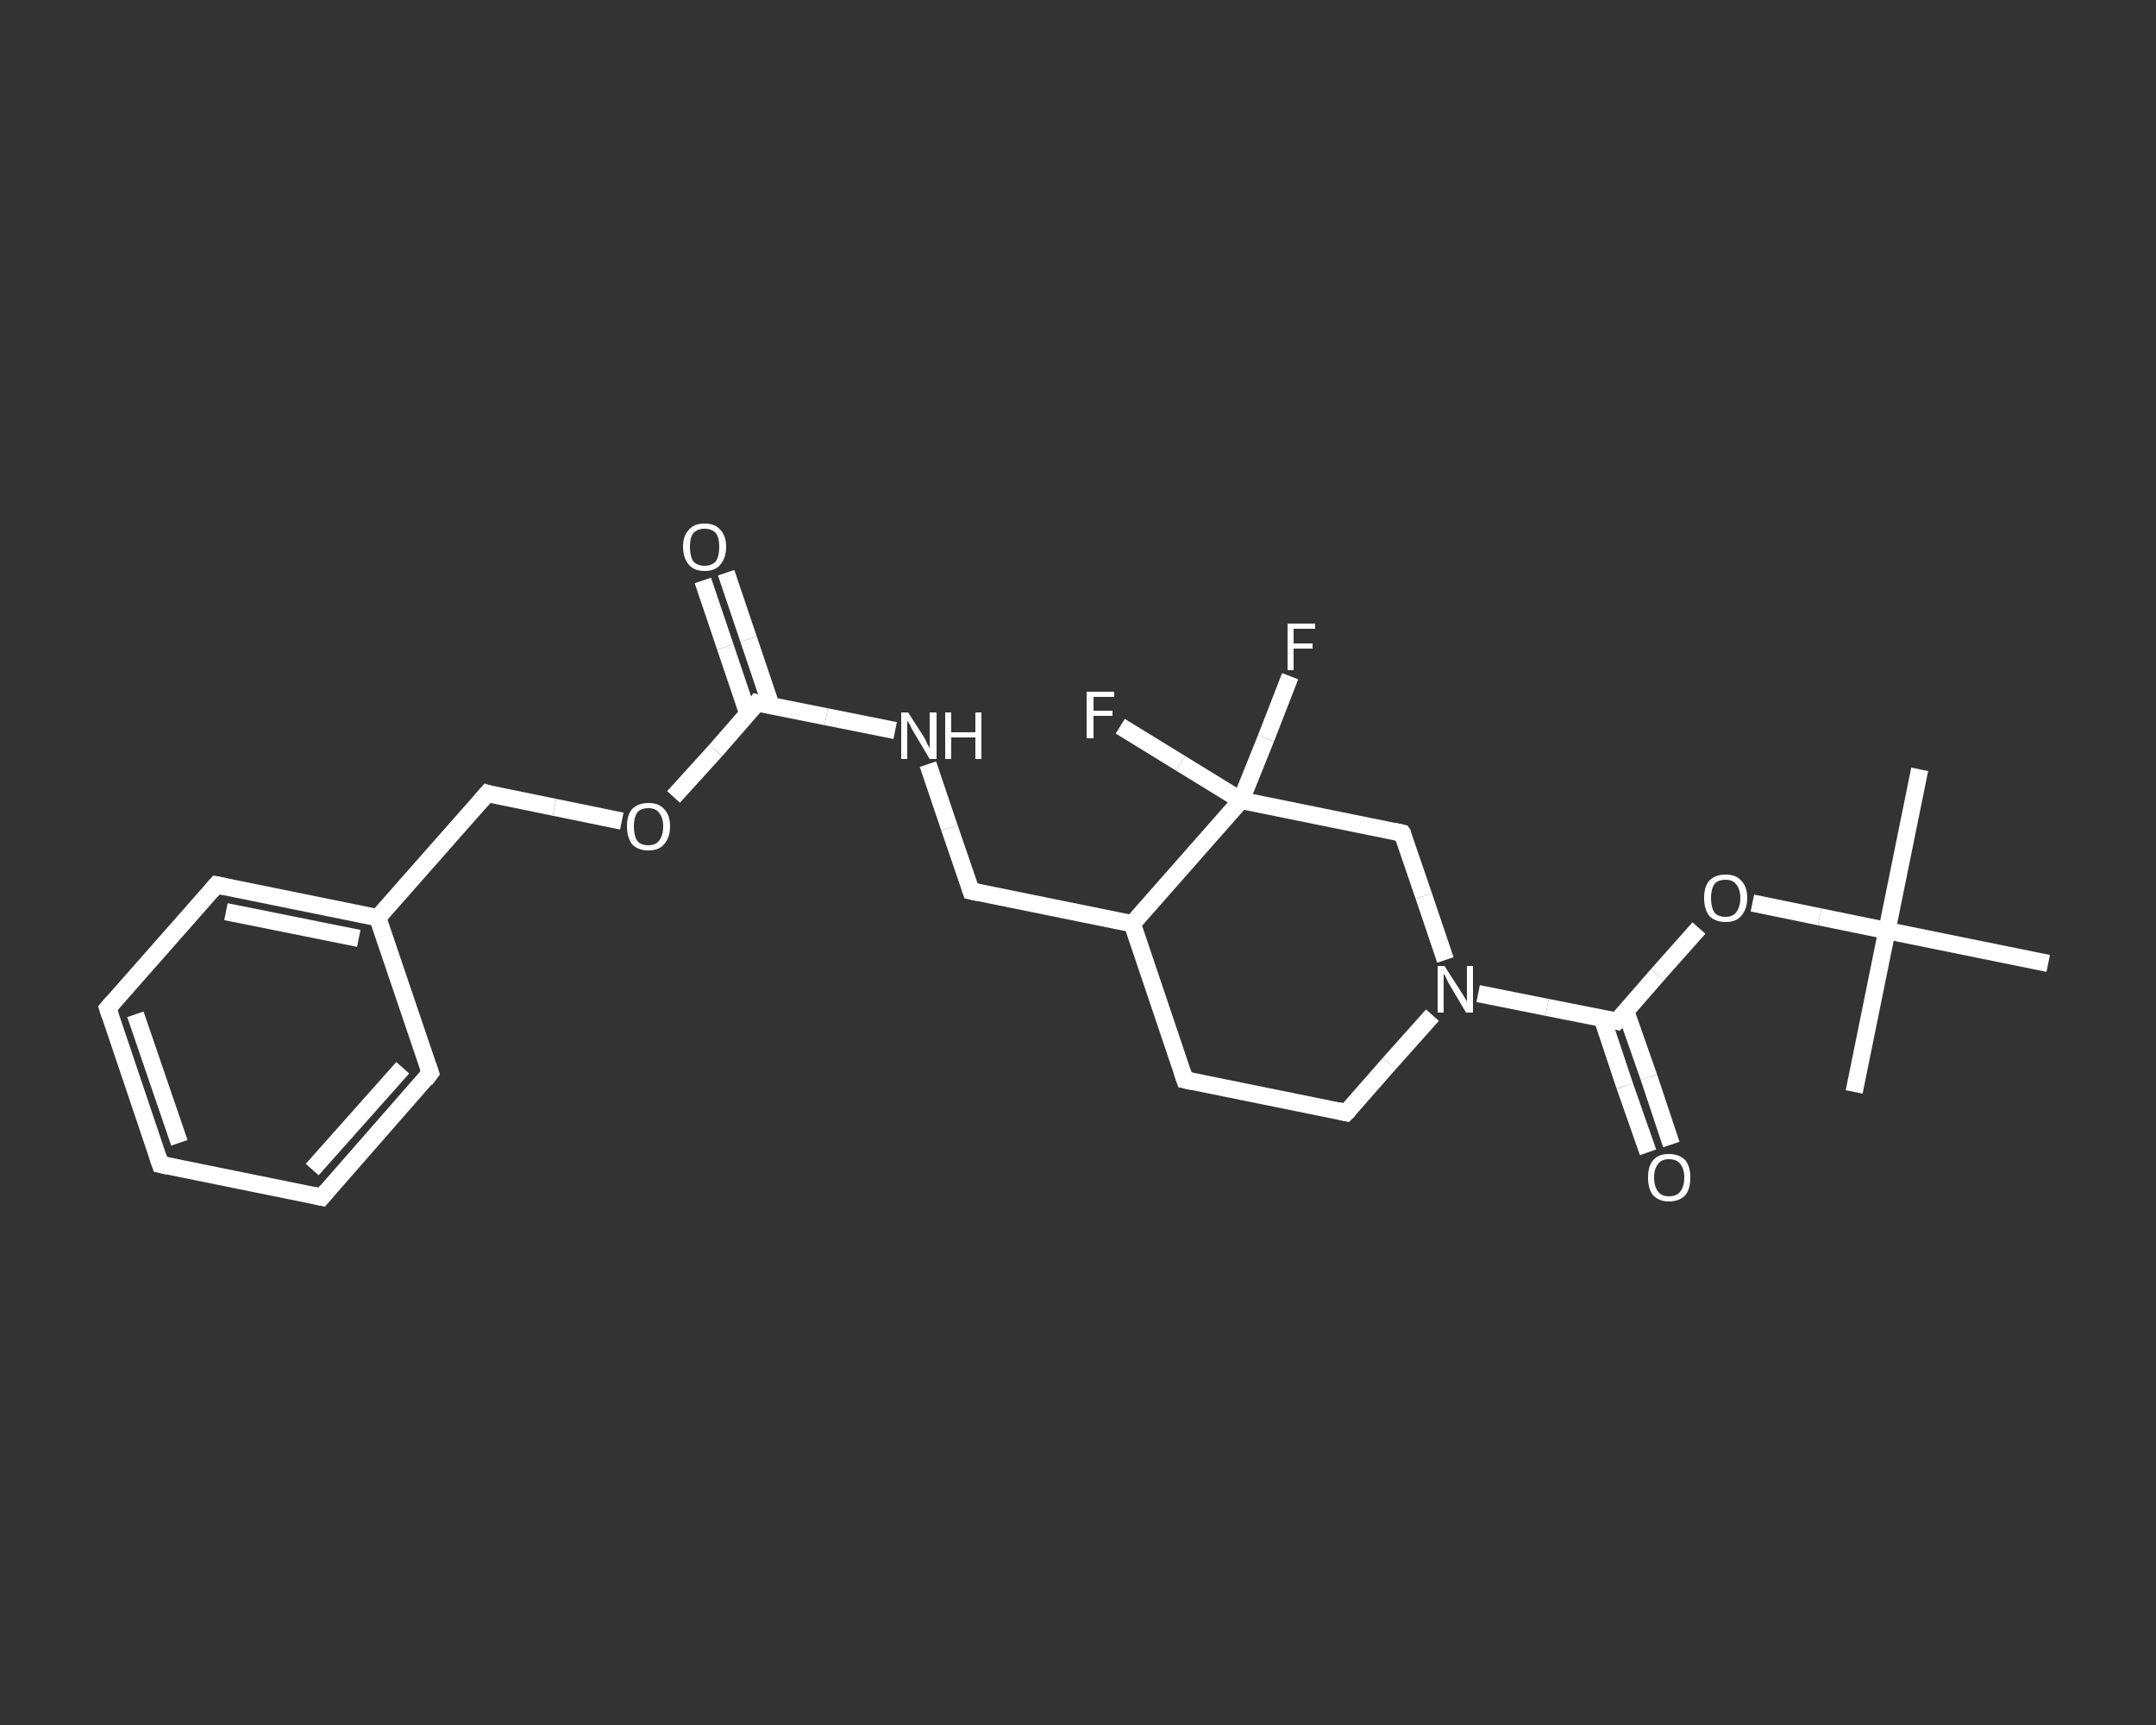 <?xml version='1.0' encoding='iso-8859-1'?>
<svg version='1.1' baseProfile='full'
              xmlns='http://www.w3.org/2000/svg'
                      xmlns:rdkit='http://www.rdkit.org/xml'
                      xmlns:xlink='http://www.w3.org/1999/xlink'
                  xml:space='preserve'
width='250px' height='200px' viewBox='0 0 250 200'>
<rect x="0" y="0" width="250" height="200" fill="#333333" stroke="none"/>
<!-- END OF HEADER -->
<rect style='opacity:1.0;fill:transparent;stroke:none' width='250.0' height='200.0' x='0.0' y='0.0'> </rect>
<path class='bond-0 atom-0 atom-1' d='M 222.6,89.2 L 218.8,107.9' style='fill:none;fill-rule:evenodd;stroke:#FFFFFF;stroke-width:2.0px;stroke-linecap:butt;stroke-linejoin:miter;stroke-opacity:1' />
<path class='bond-1 atom-1 atom-2' d='M 218.8,107.9 L 215.0,126.6' style='fill:none;fill-rule:evenodd;stroke:#FFFFFF;stroke-width:2.0px;stroke-linecap:butt;stroke-linejoin:miter;stroke-opacity:1' />
<path class='bond-2 atom-1 atom-3' d='M 218.8,107.9 L 237.5,111.7' style='fill:none;fill-rule:evenodd;stroke:#FFFFFF;stroke-width:2.0px;stroke-linecap:butt;stroke-linejoin:miter;stroke-opacity:1' />
<path class='bond-3 atom-1 atom-4' d='M 218.8,107.9 L 211.0,106.3' style='fill:none;fill-rule:evenodd;stroke:#FFFFFF;stroke-width:2.0px;stroke-linecap:butt;stroke-linejoin:miter;stroke-opacity:1' />
<path class='bond-3 atom-1 atom-4' d='M 211.0,106.3 L 203.2,104.7' style='fill:none;fill-rule:evenodd;stroke:#FFFFFF;stroke-width:2.0px;stroke-linecap:butt;stroke-linejoin:miter;stroke-opacity:1' />
<path class='bond-4 atom-4 atom-5' d='M 197.0,107.6 L 192.2,113.0' style='fill:none;fill-rule:evenodd;stroke:#FFFFFF;stroke-width:2.0px;stroke-linecap:butt;stroke-linejoin:miter;stroke-opacity:1' />
<path class='bond-4 atom-4 atom-5' d='M 192.2,113.0 L 187.5,118.4' style='fill:none;fill-rule:evenodd;stroke:#FFFFFF;stroke-width:2.0px;stroke-linecap:butt;stroke-linejoin:miter;stroke-opacity:1' />
<path class='bond-5 atom-5 atom-6' d='M 185.8,118.1 L 188.4,125.9' style='fill:none;fill-rule:evenodd;stroke:#FFFFFF;stroke-width:2.0px;stroke-linecap:butt;stroke-linejoin:miter;stroke-opacity:1' />
<path class='bond-5 atom-5 atom-6' d='M 188.4,125.9 L 191.1,133.6' style='fill:none;fill-rule:evenodd;stroke:#FFFFFF;stroke-width:2.0px;stroke-linecap:butt;stroke-linejoin:miter;stroke-opacity:1' />
<path class='bond-5 atom-5 atom-6' d='M 188.5,117.2 L 191.2,124.9' style='fill:none;fill-rule:evenodd;stroke:#FFFFFF;stroke-width:2.0px;stroke-linecap:butt;stroke-linejoin:miter;stroke-opacity:1' />
<path class='bond-5 atom-5 atom-6' d='M 191.2,124.9 L 193.8,132.7' style='fill:none;fill-rule:evenodd;stroke:#FFFFFF;stroke-width:2.0px;stroke-linecap:butt;stroke-linejoin:miter;stroke-opacity:1' />
<path class='bond-6 atom-5 atom-7' d='M 187.5,118.4 L 179.4,116.8' style='fill:none;fill-rule:evenodd;stroke:#FFFFFF;stroke-width:2.0px;stroke-linecap:butt;stroke-linejoin:miter;stroke-opacity:1' />
<path class='bond-6 atom-5 atom-7' d='M 179.4,116.8 L 171.4,115.2' style='fill:none;fill-rule:evenodd;stroke:#FFFFFF;stroke-width:2.0px;stroke-linecap:butt;stroke-linejoin:miter;stroke-opacity:1' />
<path class='bond-7 atom-7 atom-8' d='M 166.1,117.7 L 161.1,123.3' style='fill:none;fill-rule:evenodd;stroke:#FFFFFF;stroke-width:2.0px;stroke-linecap:butt;stroke-linejoin:miter;stroke-opacity:1' />
<path class='bond-7 atom-7 atom-8' d='M 161.1,123.3 L 156.1,129.0' style='fill:none;fill-rule:evenodd;stroke:#FFFFFF;stroke-width:2.0px;stroke-linecap:butt;stroke-linejoin:miter;stroke-opacity:1' />
<path class='bond-8 atom-8 atom-9' d='M 156.1,129.0 L 137.4,125.2' style='fill:none;fill-rule:evenodd;stroke:#FFFFFF;stroke-width:2.0px;stroke-linecap:butt;stroke-linejoin:miter;stroke-opacity:1' />
<path class='bond-9 atom-9 atom-10' d='M 137.4,125.2 L 131.3,107.1' style='fill:none;fill-rule:evenodd;stroke:#FFFFFF;stroke-width:2.0px;stroke-linecap:butt;stroke-linejoin:miter;stroke-opacity:1' />
<path class='bond-10 atom-10 atom-11' d='M 131.3,107.1 L 112.6,103.3' style='fill:none;fill-rule:evenodd;stroke:#FFFFFF;stroke-width:2.0px;stroke-linecap:butt;stroke-linejoin:miter;stroke-opacity:1' />
<path class='bond-11 atom-11 atom-12' d='M 112.6,103.3 L 110.1,96.0' style='fill:none;fill-rule:evenodd;stroke:#FFFFFF;stroke-width:2.0px;stroke-linecap:butt;stroke-linejoin:miter;stroke-opacity:1' />
<path class='bond-11 atom-11 atom-12' d='M 110.1,96.0 L 107.6,88.6' style='fill:none;fill-rule:evenodd;stroke:#FFFFFF;stroke-width:2.0px;stroke-linecap:butt;stroke-linejoin:miter;stroke-opacity:1' />
<path class='bond-12 atom-12 atom-13' d='M 103.8,84.7 L 95.8,83.1' style='fill:none;fill-rule:evenodd;stroke:#FFFFFF;stroke-width:2.0px;stroke-linecap:butt;stroke-linejoin:miter;stroke-opacity:1' />
<path class='bond-12 atom-12 atom-13' d='M 95.8,83.1 L 87.8,81.5' style='fill:none;fill-rule:evenodd;stroke:#FFFFFF;stroke-width:2.0px;stroke-linecap:butt;stroke-linejoin:miter;stroke-opacity:1' />
<path class='bond-13 atom-13 atom-14' d='M 89.4,81.8 L 86.8,74.1' style='fill:none;fill-rule:evenodd;stroke:#FFFFFF;stroke-width:2.0px;stroke-linecap:butt;stroke-linejoin:miter;stroke-opacity:1' />
<path class='bond-13 atom-13 atom-14' d='M 86.8,74.1 L 84.2,66.4' style='fill:none;fill-rule:evenodd;stroke:#FFFFFF;stroke-width:2.0px;stroke-linecap:butt;stroke-linejoin:miter;stroke-opacity:1' />
<path class='bond-13 atom-13 atom-14' d='M 86.7,82.7 L 84.1,75.0' style='fill:none;fill-rule:evenodd;stroke:#FFFFFF;stroke-width:2.0px;stroke-linecap:butt;stroke-linejoin:miter;stroke-opacity:1' />
<path class='bond-13 atom-13 atom-14' d='M 84.1,75.0 L 81.5,67.3' style='fill:none;fill-rule:evenodd;stroke:#FFFFFF;stroke-width:2.0px;stroke-linecap:butt;stroke-linejoin:miter;stroke-opacity:1' />
<path class='bond-14 atom-13 atom-15' d='M 87.8,81.5 L 83.0,87.0' style='fill:none;fill-rule:evenodd;stroke:#FFFFFF;stroke-width:2.0px;stroke-linecap:butt;stroke-linejoin:miter;stroke-opacity:1' />
<path class='bond-14 atom-13 atom-15' d='M 83.0,87.0 L 78.1,92.4' style='fill:none;fill-rule:evenodd;stroke:#FFFFFF;stroke-width:2.0px;stroke-linecap:butt;stroke-linejoin:miter;stroke-opacity:1' />
<path class='bond-15 atom-15 atom-16' d='M 72.1,95.2 L 64.3,93.6' style='fill:none;fill-rule:evenodd;stroke:#FFFFFF;stroke-width:2.0px;stroke-linecap:butt;stroke-linejoin:miter;stroke-opacity:1' />
<path class='bond-15 atom-15 atom-16' d='M 64.3,93.6 L 56.5,92.0' style='fill:none;fill-rule:evenodd;stroke:#FFFFFF;stroke-width:2.0px;stroke-linecap:butt;stroke-linejoin:miter;stroke-opacity:1' />
<path class='bond-16 atom-16 atom-17' d='M 56.5,92.0 L 43.8,106.4' style='fill:none;fill-rule:evenodd;stroke:#FFFFFF;stroke-width:2.0px;stroke-linecap:butt;stroke-linejoin:miter;stroke-opacity:1' />
<path class='bond-17 atom-17 atom-18' d='M 43.8,106.4 L 25.1,102.6' style='fill:none;fill-rule:evenodd;stroke:#FFFFFF;stroke-width:2.0px;stroke-linecap:butt;stroke-linejoin:miter;stroke-opacity:1' />
<path class='bond-17 atom-17 atom-18' d='M 41.6,108.8 L 26.2,105.7' style='fill:none;fill-rule:evenodd;stroke:#FFFFFF;stroke-width:2.0px;stroke-linecap:butt;stroke-linejoin:miter;stroke-opacity:1' />
<path class='bond-18 atom-18 atom-19' d='M 25.1,102.6 L 12.5,116.9' style='fill:none;fill-rule:evenodd;stroke:#FFFFFF;stroke-width:2.0px;stroke-linecap:butt;stroke-linejoin:miter;stroke-opacity:1' />
<path class='bond-19 atom-19 atom-20' d='M 12.5,116.9 L 18.6,135.0' style='fill:none;fill-rule:evenodd;stroke:#FFFFFF;stroke-width:2.0px;stroke-linecap:butt;stroke-linejoin:miter;stroke-opacity:1' />
<path class='bond-19 atom-19 atom-20' d='M 15.7,117.6 L 20.8,132.5' style='fill:none;fill-rule:evenodd;stroke:#FFFFFF;stroke-width:2.0px;stroke-linecap:butt;stroke-linejoin:miter;stroke-opacity:1' />
<path class='bond-20 atom-20 atom-21' d='M 18.6,135.0 L 37.3,138.8' style='fill:none;fill-rule:evenodd;stroke:#FFFFFF;stroke-width:2.0px;stroke-linecap:butt;stroke-linejoin:miter;stroke-opacity:1' />
<path class='bond-21 atom-21 atom-22' d='M 37.3,138.8 L 49.9,124.4' style='fill:none;fill-rule:evenodd;stroke:#FFFFFF;stroke-width:2.0px;stroke-linecap:butt;stroke-linejoin:miter;stroke-opacity:1' />
<path class='bond-21 atom-21 atom-22' d='M 36.2,135.6 L 46.7,123.8' style='fill:none;fill-rule:evenodd;stroke:#FFFFFF;stroke-width:2.0px;stroke-linecap:butt;stroke-linejoin:miter;stroke-opacity:1' />
<path class='bond-22 atom-10 atom-23' d='M 131.3,107.1 L 143.9,92.8' style='fill:none;fill-rule:evenodd;stroke:#FFFFFF;stroke-width:2.0px;stroke-linecap:butt;stroke-linejoin:miter;stroke-opacity:1' />
<path class='bond-23 atom-23 atom-24' d='M 143.9,92.8 L 136.9,88.5' style='fill:none;fill-rule:evenodd;stroke:#FFFFFF;stroke-width:2.0px;stroke-linecap:butt;stroke-linejoin:miter;stroke-opacity:1' />
<path class='bond-23 atom-23 atom-24' d='M 136.9,88.5 L 129.9,84.2' style='fill:none;fill-rule:evenodd;stroke:#FFFFFF;stroke-width:2.0px;stroke-linecap:butt;stroke-linejoin:miter;stroke-opacity:1' />
<path class='bond-24 atom-23 atom-25' d='M 143.9,92.8 L 146.8,85.6' style='fill:none;fill-rule:evenodd;stroke:#FFFFFF;stroke-width:2.0px;stroke-linecap:butt;stroke-linejoin:miter;stroke-opacity:1' />
<path class='bond-24 atom-23 atom-25' d='M 146.8,85.6 L 149.6,78.4' style='fill:none;fill-rule:evenodd;stroke:#FFFFFF;stroke-width:2.0px;stroke-linecap:butt;stroke-linejoin:miter;stroke-opacity:1' />
<path class='bond-25 atom-23 atom-26' d='M 143.9,92.8 L 162.6,96.6' style='fill:none;fill-rule:evenodd;stroke:#FFFFFF;stroke-width:2.0px;stroke-linecap:butt;stroke-linejoin:miter;stroke-opacity:1' />
<path class='bond-26 atom-26 atom-7' d='M 162.6,96.6 L 165.1,103.9' style='fill:none;fill-rule:evenodd;stroke:#FFFFFF;stroke-width:2.0px;stroke-linecap:butt;stroke-linejoin:miter;stroke-opacity:1' />
<path class='bond-26 atom-26 atom-7' d='M 165.1,103.9 L 167.6,111.3' style='fill:none;fill-rule:evenodd;stroke:#FFFFFF;stroke-width:2.0px;stroke-linecap:butt;stroke-linejoin:miter;stroke-opacity:1' />
<path class='bond-27 atom-22 atom-17' d='M 49.9,124.4 L 43.8,106.4' style='fill:none;fill-rule:evenodd;stroke:#FFFFFF;stroke-width:2.0px;stroke-linecap:butt;stroke-linejoin:miter;stroke-opacity:1' />
<path d='M 187.7,118.2 L 187.5,118.4 L 187.1,118.3' style='fill:none;stroke:#FFFFFF;stroke-width:2.0px;stroke-linecap:butt;stroke-linejoin:miter;stroke-opacity:1;' />
<path d='M 156.4,128.7 L 156.1,129.0 L 155.2,128.8' style='fill:none;stroke:#FFFFFF;stroke-width:2.0px;stroke-linecap:butt;stroke-linejoin:miter;stroke-opacity:1;' />
<path d='M 138.3,125.4 L 137.4,125.2 L 137.1,124.3' style='fill:none;stroke:#FFFFFF;stroke-width:2.0px;stroke-linecap:butt;stroke-linejoin:miter;stroke-opacity:1;' />
<path d='M 113.5,103.5 L 112.6,103.3 L 112.5,103.0' style='fill:none;stroke:#FFFFFF;stroke-width:2.0px;stroke-linecap:butt;stroke-linejoin:miter;stroke-opacity:1;' />
<path d='M 88.2,81.6 L 87.8,81.5 L 87.6,81.8' style='fill:none;stroke:#FFFFFF;stroke-width:2.0px;stroke-linecap:butt;stroke-linejoin:miter;stroke-opacity:1;' />
<path d='M 56.8,92.1 L 56.5,92.0 L 55.8,92.8' style='fill:none;stroke:#FFFFFF;stroke-width:2.0px;stroke-linecap:butt;stroke-linejoin:miter;stroke-opacity:1;' />
<path d='M 26.1,102.8 L 25.1,102.6 L 24.5,103.3' style='fill:none;stroke:#FFFFFF;stroke-width:2.0px;stroke-linecap:butt;stroke-linejoin:miter;stroke-opacity:1;' />
<path d='M 13.1,116.2 L 12.5,116.9 L 12.8,117.8' style='fill:none;stroke:#FFFFFF;stroke-width:2.0px;stroke-linecap:butt;stroke-linejoin:miter;stroke-opacity:1;' />
<path d='M 18.3,134.1 L 18.6,135.0 L 19.5,135.2' style='fill:none;stroke:#FFFFFF;stroke-width:2.0px;stroke-linecap:butt;stroke-linejoin:miter;stroke-opacity:1;' />
<path d='M 36.4,138.6 L 37.3,138.8 L 37.9,138.1' style='fill:none;stroke:#FFFFFF;stroke-width:2.0px;stroke-linecap:butt;stroke-linejoin:miter;stroke-opacity:1;' />
<path d='M 49.3,125.2 L 49.9,124.4 L 49.6,123.5' style='fill:none;stroke:#FFFFFF;stroke-width:2.0px;stroke-linecap:butt;stroke-linejoin:miter;stroke-opacity:1;' />
<path d='M 161.7,96.4 L 162.6,96.6 L 162.8,96.9' style='fill:none;stroke:#FFFFFF;stroke-width:2.0px;stroke-linecap:butt;stroke-linejoin:miter;stroke-opacity:1;' />
<path class='atom-4' d='M 197.6 104.1
Q 197.6 102.8, 198.2 102.1
Q 198.9 101.4, 200.1 101.4
Q 201.3 101.4, 201.9 102.1
Q 202.6 102.8, 202.6 104.1
Q 202.6 105.4, 201.9 106.2
Q 201.3 106.9, 200.1 106.9
Q 198.9 106.9, 198.2 106.2
Q 197.6 105.4, 197.6 104.1
M 200.1 106.3
Q 200.9 106.3, 201.3 105.8
Q 201.8 105.2, 201.8 104.1
Q 201.8 103.1, 201.3 102.5
Q 200.9 102.0, 200.1 102.0
Q 199.2 102.0, 198.8 102.5
Q 198.4 103.1, 198.4 104.1
Q 198.4 105.2, 198.8 105.8
Q 199.2 106.3, 200.1 106.3
' fill='#FFFFFF'/>
<path class='atom-6' d='M 191.1 136.5
Q 191.1 135.2, 191.7 134.5
Q 192.3 133.8, 193.5 133.8
Q 194.7 133.8, 195.4 134.5
Q 196.0 135.2, 196.0 136.5
Q 196.0 137.9, 195.4 138.6
Q 194.7 139.3, 193.5 139.3
Q 192.4 139.3, 191.7 138.6
Q 191.1 137.9, 191.1 136.5
M 193.5 138.7
Q 194.4 138.7, 194.8 138.2
Q 195.3 137.6, 195.3 136.5
Q 195.3 135.5, 194.8 134.9
Q 194.4 134.4, 193.5 134.4
Q 192.7 134.4, 192.3 134.9
Q 191.8 135.5, 191.8 136.5
Q 191.8 137.6, 192.3 138.2
Q 192.7 138.7, 193.5 138.7
' fill='#FFFFFF'/>
<path class='atom-7' d='M 167.5 112.0
L 169.3 114.8
Q 169.5 115.1, 169.8 115.6
Q 170.1 116.1, 170.1 116.2
L 170.1 112.0
L 170.8 112.0
L 170.8 117.4
L 170.0 117.4
L 168.1 114.2
Q 167.9 113.9, 167.7 113.4
Q 167.5 113.0, 167.4 112.9
L 167.4 117.4
L 166.7 117.4
L 166.7 112.0
L 167.5 112.0
' fill='#FFFFFF'/>
<path class='atom-12' d='M 105.3 82.6
L 107.1 85.4
Q 107.3 85.7, 107.5 86.2
Q 107.8 86.7, 107.8 86.8
L 107.8 82.6
L 108.6 82.6
L 108.6 88.0
L 107.8 88.0
L 105.9 84.8
Q 105.7 84.5, 105.5 84.0
Q 105.2 83.6, 105.2 83.5
L 105.2 88.0
L 104.5 88.0
L 104.5 82.6
L 105.3 82.6
' fill='#FFFFFF'/>
<path class='atom-12' d='M 109.6 82.6
L 110.3 82.6
L 110.3 84.9
L 113.1 84.9
L 113.1 82.6
L 113.8 82.6
L 113.8 88.0
L 113.1 88.0
L 113.1 85.5
L 110.3 85.5
L 110.3 88.0
L 109.6 88.0
L 109.6 82.6
' fill='#FFFFFF'/>
<path class='atom-14' d='M 79.2 63.4
Q 79.2 62.1, 79.9 61.4
Q 80.5 60.7, 81.7 60.7
Q 82.9 60.7, 83.5 61.4
Q 84.2 62.1, 84.2 63.4
Q 84.2 64.7, 83.5 65.5
Q 82.9 66.2, 81.7 66.2
Q 80.5 66.2, 79.9 65.5
Q 79.2 64.7, 79.2 63.4
M 81.7 65.6
Q 82.5 65.6, 83.0 65.1
Q 83.4 64.5, 83.4 63.4
Q 83.4 62.3, 83.0 61.8
Q 82.5 61.3, 81.7 61.3
Q 80.9 61.3, 80.4 61.8
Q 80.0 62.3, 80.0 63.4
Q 80.0 64.5, 80.4 65.1
Q 80.9 65.6, 81.7 65.6
' fill='#FFFFFF'/>
<path class='atom-15' d='M 72.7 95.8
Q 72.7 94.5, 73.3 93.8
Q 74.0 93.1, 75.2 93.1
Q 76.4 93.1, 77.0 93.8
Q 77.7 94.5, 77.7 95.8
Q 77.7 97.1, 77.0 97.9
Q 76.4 98.6, 75.2 98.6
Q 74.0 98.6, 73.3 97.9
Q 72.7 97.1, 72.7 95.8
M 75.2 98.0
Q 76.0 98.0, 76.4 97.5
Q 76.9 96.9, 76.9 95.8
Q 76.9 94.8, 76.4 94.2
Q 76.0 93.7, 75.2 93.7
Q 74.3 93.7, 73.9 94.2
Q 73.5 94.8, 73.5 95.8
Q 73.5 96.9, 73.9 97.5
Q 74.3 98.0, 75.2 98.0
' fill='#FFFFFF'/>
<path class='atom-24' d='M 126.0 80.2
L 129.2 80.2
L 129.2 80.8
L 126.8 80.8
L 126.8 82.4
L 129.0 82.4
L 129.0 83.0
L 126.8 83.0
L 126.8 85.6
L 126.0 85.6
L 126.0 80.2
' fill='#FFFFFF'/>
<path class='atom-25' d='M 149.3 72.3
L 152.5 72.3
L 152.5 72.9
L 150.0 72.9
L 150.0 74.6
L 152.2 74.6
L 152.2 75.2
L 150.0 75.2
L 150.0 77.7
L 149.3 77.7
L 149.3 72.3
' fill='#FFFFFF'/>
</svg>
